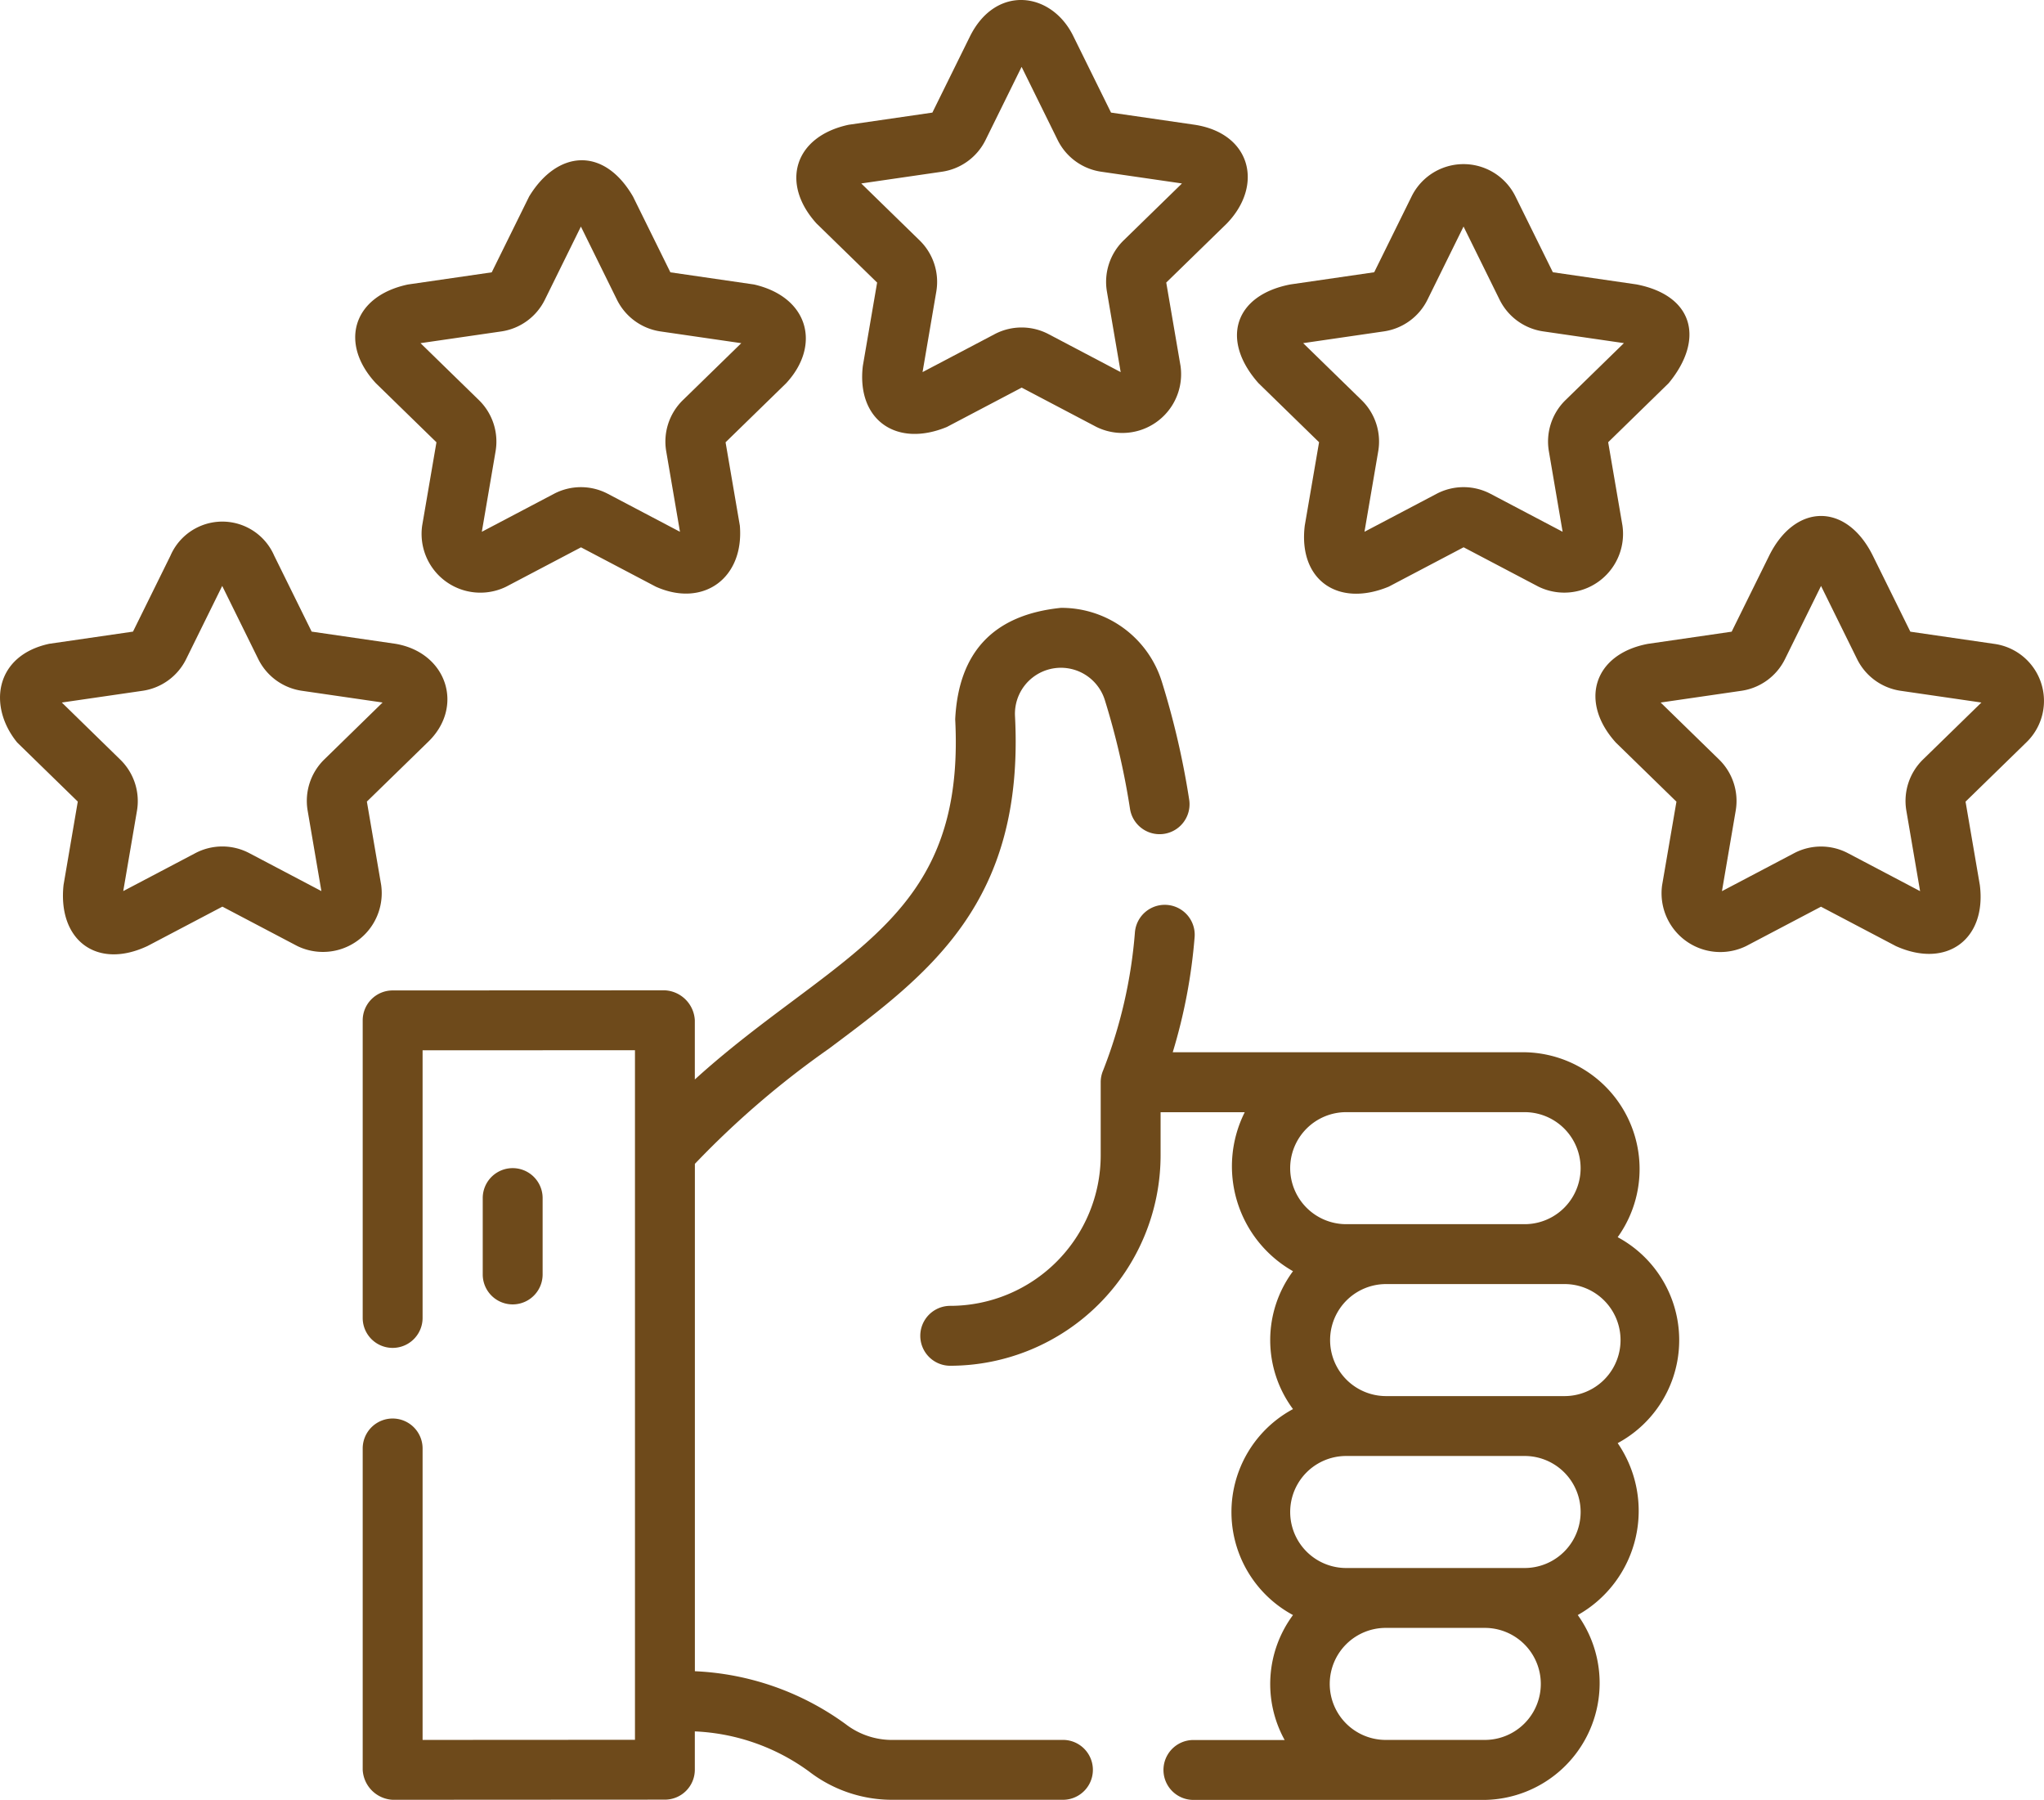 <svg xmlns="http://www.w3.org/2000/svg" width="119.011" height="104.769" viewBox="0 0 119.011 104.769">
  <g id="Group_1418" data-name="Group 1418" transform="translate(0 -30.638)">
    <path id="Path_8631" data-name="Path 8631" d="M131.62,248.759h-9.981a4.419,4.419,0,0,1-2.672-.921,16.1,16.1,0,0,0-8.777-3.079V215.225a52.1,52.1,0,0,1,7.788-6.692c5.87-4.381,11.414-8.519,10.851-19.369a2.678,2.678,0,0,1,5.229-.941,43.924,43.924,0,0,1,1.466,6.329,1.743,1.743,0,0,0,3.448-.519,47.389,47.389,0,0,0-1.579-6.827,6.116,6.116,0,0,0-5.891-4.345q-5.863.6-6.155,6.485c.466,8.988-3.7,12.095-9.455,16.393-1.8,1.346-3.763,2.809-5.705,4.575v-3.447a1.843,1.843,0,0,0-1.744-1.743l-15.852.007a1.743,1.743,0,0,0-1.742,1.743v17.321a1.743,1.743,0,1,0,3.487,0V208.616l12.366-.005v40.14l-12.366.007V231.793a1.743,1.743,0,0,0-3.487,0V250.5a1.843,1.843,0,0,0,1.744,1.743l15.852-.009a1.743,1.743,0,0,0,1.742-1.743v-2.229a12.142,12.142,0,0,1,6.658,2.34,7.921,7.921,0,0,0,4.795,1.641h9.981a1.743,1.743,0,0,0,0-3.486Z" transform="translate(-69.731 -116.84)" fill="#6e4a1b"/>
    <path id="Path_8632" data-name="Path 8632" d="M124.4,329.342V324.9a1.743,1.743,0,0,0-3.487,0v4.445a1.743,1.743,0,0,0,3.487,0Z" transform="translate(-92.806 -224.522)" fill="#6e4a1b"/>
    <path id="Path_8633" data-name="Path 8633" d="M271.133,276.571a6.8,6.8,0,0,0-5.42-10.761H245.224a31.641,31.641,0,0,0,1.274-6.7,1.743,1.743,0,1,0-3.476-.276,27.949,27.949,0,0,1-1.852,8.036,1.737,1.737,0,0,0-.14.685v4.256a8.771,8.771,0,0,1-8.761,8.761,1.743,1.743,0,0,0,0,3.487,12.261,12.261,0,0,0,12.248-12.248V269.3h4.9a7.019,7.019,0,0,0,2.809,9.255,6.734,6.734,0,0,0,0,8.027,6.805,6.805,0,0,0,0,11.988,6.741,6.741,0,0,0-.486,7.274h-5.312a1.743,1.743,0,1,0,0,3.487h16.959a6.8,6.8,0,0,0,5.42-10.761,6.96,6.96,0,0,0,2.324-10.007,6.806,6.806,0,0,0,0-11.988Zm-19.071-4.014a3.264,3.264,0,0,1,3.26-3.26h10.39a3.26,3.26,0,1,1,0,6.521h-10.39A3.264,3.264,0,0,1,252.062,272.558Zm11.327,33.282H257.6a3.26,3.26,0,0,1,.052-6.521h5.742a3.26,3.26,0,0,1,0,6.521Zm2.324-10.007h-10.39a3.26,3.26,0,0,1,0-6.521h10.39a3.26,3.26,0,1,1,0,6.521Zm2.324-10.007h-10.39a3.26,3.26,0,1,1,0-6.521h10.39a3.26,3.26,0,1,1,0,6.521Z" transform="translate(-176.942 -173.921)" fill="#6e4a1b"/>
    <path id="Path_8634" data-name="Path 8634" d="M200.65,43.649l3.526,3.437-.832,4.854c-.37,3.116,1.926,4.773,4.89,3.553l4.359-2.292,4.359,2.292a3.421,3.421,0,0,0,4.89-3.553l-.832-4.854,3.526-3.437c2.147-2.219,1.421-5.241-1.868-5.749l-4.873-.708-2.179-4.416c-1.252-2.62-4.528-3.073-6.044,0l-2.179,4.416-4.873.708C199.343,38.582,198.529,41.313,200.65,43.649Zm7.3-3.015a3.37,3.37,0,0,0,2.538-1.844l2.1-4.26,2.1,4.26a3.369,3.369,0,0,0,2.538,1.844l4.7.683-3.4,3.316a3.37,3.37,0,0,0-.969,2.983l.8,4.682-4.2-2.21a3.369,3.369,0,0,0-3.136,0l-4.2,2.21.8-4.682a3.37,3.37,0,0,0-.969-2.983l-3.4-3.316Z" transform="translate(-153.106 0)" fill="#6e4a1b"/>
    <path id="Path_8635" data-name="Path 8635" d="M90.18,83.748l3.526,3.437-.832,4.854a3.422,3.422,0,0,0,4.89,3.553l4.359-2.292,4.359,2.292c2.761,1.232,5.144-.494,4.89-3.553l-.832-4.853,3.526-3.437C116.1,81.558,115.4,78.74,112.2,78l-4.873-.708-2.179-4.416c-1.713-2.939-4.415-2.678-6.044,0l-2.179,4.416L92.048,78c-3.23.682-4.015,3.442-1.868,5.748Zm7.3-3.015a3.371,3.371,0,0,0,2.537-1.844l2.1-4.26,2.1,4.26a3.37,3.37,0,0,0,2.538,1.844l4.7.683-3.4,3.315a3.369,3.369,0,0,0-.97,2.983l.8,4.681-4.2-2.21a3.369,3.369,0,0,0-3.137,0l-4.2,2.21.8-4.681a3.369,3.369,0,0,0-.969-2.983l-3.4-3.316Z" transform="translate(-68.294 -30.802)" fill="#6e4a1b"/>
    <path id="Path_8636" data-name="Path 8636" d="M22.193,182.4l-.832-4.854,3.526-3.437c2.174-2.044,1.158-5.24-1.868-5.749l-4.873-.708-2.179-4.416a3.291,3.291,0,0,0-6.044,0l-2.179,4.416-4.873.708c-3.178.683-3.585,3.647-1.868,5.749l3.526,3.437L3.7,182.4c-.343,3.2,1.923,4.948,4.89,3.553l4.359-2.292,4.359,2.292A3.422,3.422,0,0,0,22.193,182.4Zm-3.31-7.308a3.37,3.37,0,0,0-.97,2.983l.8,4.681-4.2-2.21a3.37,3.37,0,0,0-3.137,0l-4.2,2.21.8-4.682A3.369,3.369,0,0,0,7,175.1L3.6,171.78l4.7-.683a3.37,3.37,0,0,0,2.538-1.844l2.1-4.26,2.1,4.259a3.37,3.37,0,0,0,2.538,1.844l4.7.683Z" transform="translate(0 -100.248)" fill="#6e4a1b"/>
    <path id="Path_8637" data-name="Path 8637" d="M422.846,167.292l-4.873-.708-2.18-4.416c-1.536-3.112-4.528-3.073-6.044,0l-2.18,4.416-4.873.708c-3.183.6-4.013,3.385-1.868,5.749l3.526,3.437-.833,4.854a3.422,3.422,0,0,0,4.89,3.553l4.359-2.292,4.359,2.292c2.967,1.337,5.291-.406,4.89-3.553l-.832-4.854,3.526-3.437A3.351,3.351,0,0,0,422.846,167.292Zm-4.136,6.732a3.37,3.37,0,0,0-.969,2.983l.8,4.681-4.2-2.21a3.37,3.37,0,0,0-3.137,0l-4.2,2.21.8-4.681a3.369,3.369,0,0,0-.969-2.983l-3.4-3.316,4.7-.683a3.37,3.37,0,0,0,2.538-1.843l2.1-4.26,2.1,4.259a3.369,3.369,0,0,0,2.538,1.844l4.7.683Z" transform="translate(-306.744 -99.176)" fill="#6e4a1b"/>
    <path id="Path_8638" data-name="Path 8638" d="M311.1,84.5l3.526,3.437-.833,4.854c-.383,3.146,1.912,4.784,4.89,3.553l4.359-2.292,4.359,2.292a3.421,3.421,0,0,0,4.89-3.553l-.832-4.854L334.98,84.5c2.1-2.539,1.465-5.1-1.868-5.749l-4.873-.708-2.18-4.416a3.37,3.37,0,0,0-6.044,0l-2.179,4.416-4.873.708C309.687,79.378,308.873,81.993,311.1,84.5Zm7.3-3.015a3.371,3.371,0,0,0,2.538-1.844l2.1-4.259,2.1,4.259a3.37,3.37,0,0,0,2.538,1.844l4.7.683-3.4,3.316a3.371,3.371,0,0,0-.969,2.983l.8,4.682-4.2-2.21a3.371,3.371,0,0,0-3.137,0l-4.2,2.21.8-4.681a3.369,3.369,0,0,0-.969-2.983l-3.4-3.316Z" transform="translate(-237.824 -31.557)" fill="#6e4a1b"/>
  </g>
</svg>
